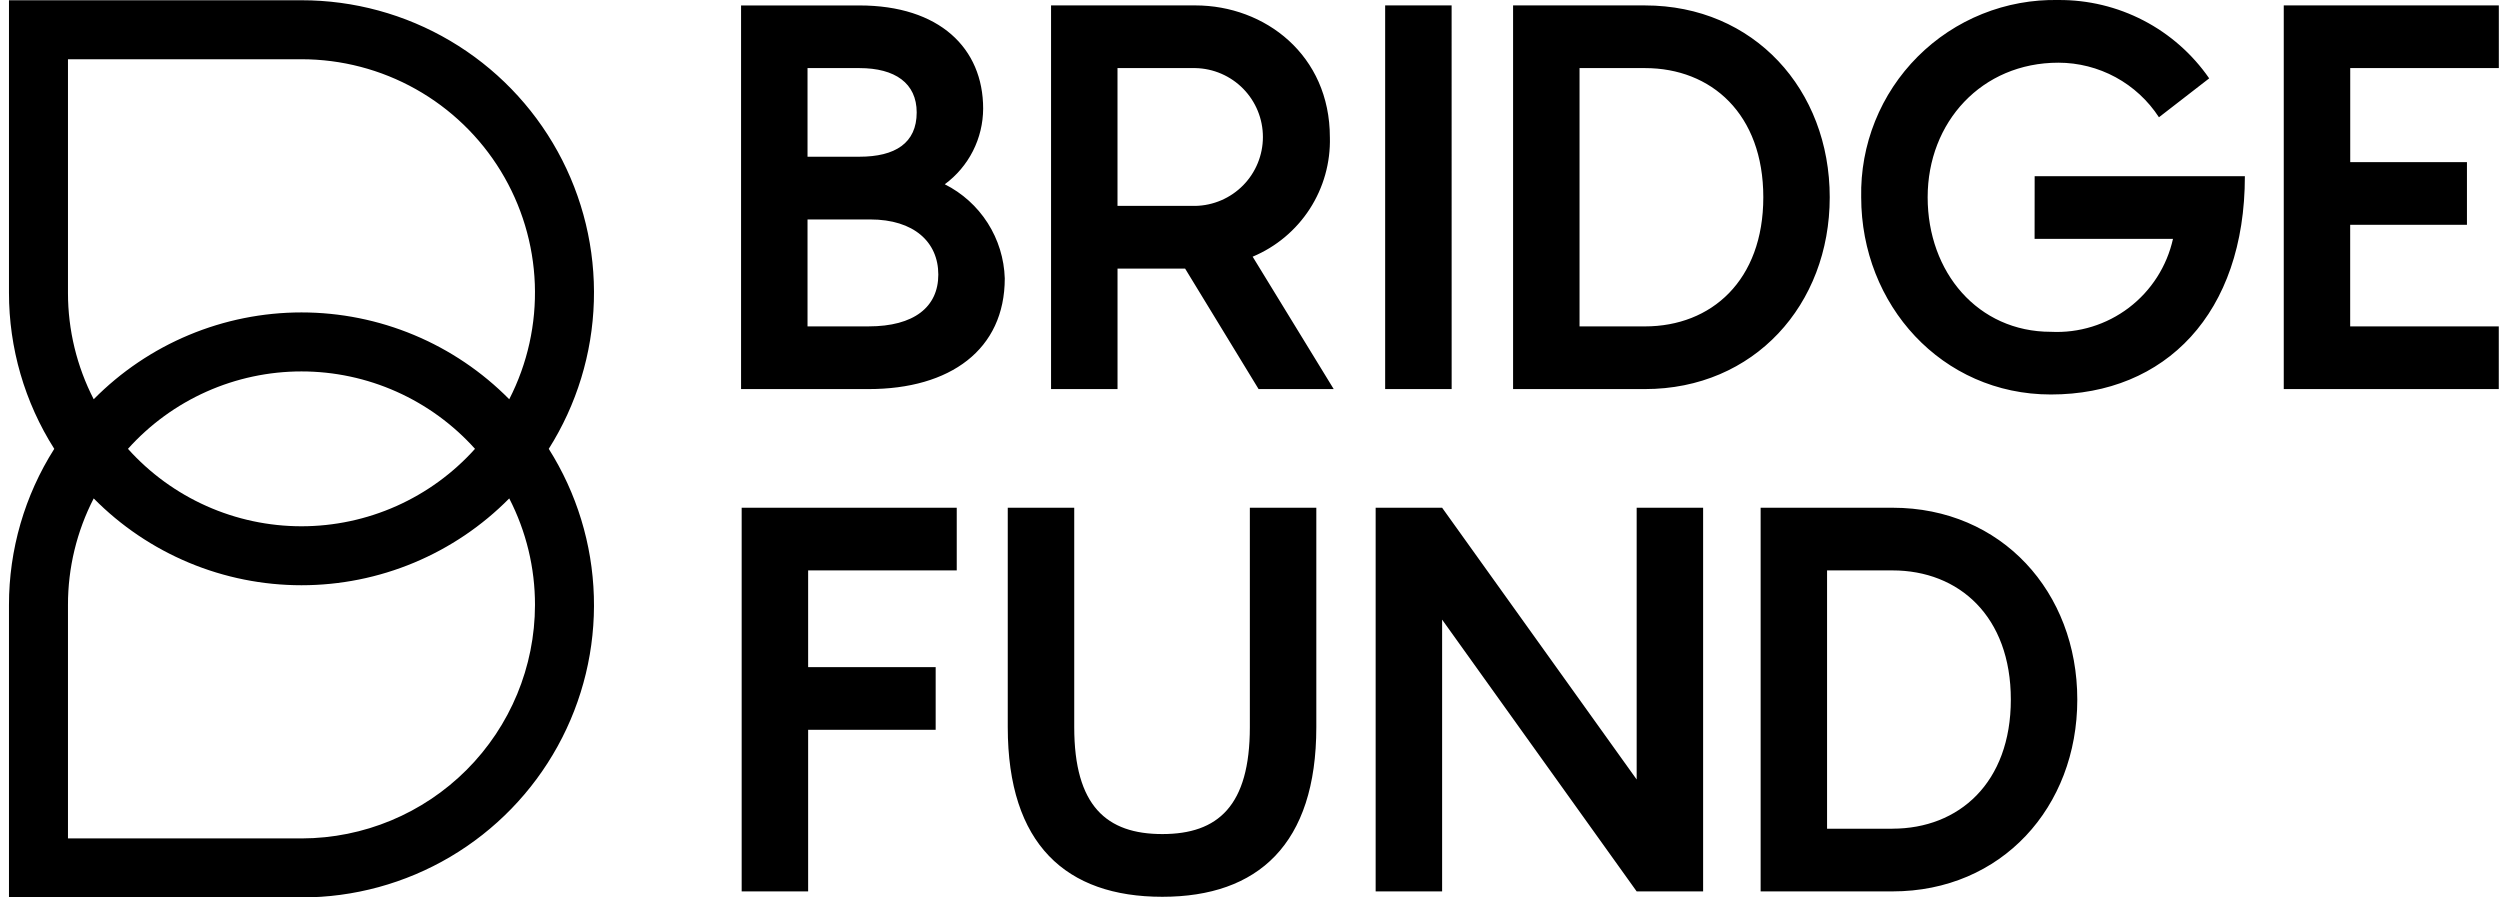 <svg xmlns="http://www.w3.org/2000/svg" xmlns:xlink="http://www.w3.org/1999/xlink" class="icon__svg" width="195" height="70" viewBox="0 0 195 70" fill="none"><g id="variant=outlines" clip-path="url(#clip0_834_330)"><path id="Path 7174" d="M73.693 14.373C74.618 13.691 75.37 12.803 75.89 11.778C76.409 10.753 76.682 9.621 76.686 8.472C76.686 3.752 73.272 0.425 67.034 0.425H57.803V30.348H67.75C74.115 30.348 78.372 27.272 78.372 21.712C78.325 20.181 77.866 18.691 77.043 17.399C76.219 16.107 75.062 15.062 73.693 14.373ZM62.987 5.311H67.034C69.815 5.311 71.502 6.489 71.502 8.768C71.502 11.17 69.816 12.224 67.034 12.224H62.987V5.311ZM67.75 25.459H62.987V17.117H67.877C71.291 17.117 73.188 18.884 73.188 21.417C73.188 23.95 71.292 25.458 67.751 25.458L67.75 25.459ZM103.73 10.707C103.73 4.3 98.672 0.422 93.235 0.422H81.982V30.348H87.167V20.949H92.438L98.17 30.348H104.029L97.707 20.021C99.533 19.257 101.086 17.959 102.161 16.296C103.236 14.634 103.783 12.685 103.731 10.706L103.73 10.707ZM93.235 16.06H87.165V5.311H93.235C94.642 5.338 95.983 5.916 96.969 6.921C97.955 7.926 98.507 9.277 98.507 10.685C98.507 12.093 97.955 13.445 96.969 14.45C95.983 15.454 94.642 16.033 93.235 16.06ZM113.229 30.349H108.042V0.421H113.226L113.229 30.349ZM142.719 15.386C142.719 6.998 136.818 0.423 128.303 0.423H118.02V30.348H128.303C136.818 30.348 142.719 23.772 142.719 15.384V15.386ZM123.204 5.311H128.307C133.492 5.311 137.538 8.894 137.538 15.385C137.538 21.876 133.492 25.459 128.307 25.459H123.204V5.311ZM158.703 13.741H175.1C175.1 24.447 168.903 30.77 159.968 30.77C151.453 30.77 145.173 23.773 145.173 15.385C145.131 13.353 145.5 11.334 146.258 9.448C147.016 7.562 148.148 5.85 149.585 4.412C151.022 2.975 152.735 1.844 154.62 1.086C156.506 0.328 158.526 -0.041 160.557 0.001C162.867 -0.015 165.146 0.533 167.195 1.598C169.245 2.663 171.003 4.212 172.317 6.112L168.398 9.147C167.549 7.841 166.387 6.768 165.018 6.024C163.648 5.281 162.115 4.891 160.557 4.89C154.571 4.89 150.357 9.526 150.357 15.385C150.357 21.244 154.278 25.881 159.968 25.881C162.156 25.992 164.313 25.326 166.057 23.999C167.8 22.672 169.017 20.77 169.493 18.631H158.698L158.703 13.741ZM183.318 5.311V12.645H192.422V17.534H183.314V25.458H194.905V30.347H178.133V0.421H194.909V5.31L183.318 5.311ZM57.85 39.603H74.626V44.492H63.035V52.037H72.982V56.926H63.035V69.529H57.85V39.603ZM97.488 39.603H102.673V56.715C102.673 65.862 98.12 69.95 90.66 69.95C83.157 69.95 78.605 65.862 78.605 56.715V39.603H83.79V56.715C83.79 62.869 86.319 65.057 90.66 65.057C95 65.057 97.488 62.865 97.488 56.715V39.603ZM127.66 39.603H132.843V69.529H127.66L112.485 48.331V69.529H107.301V39.603H112.485L127.66 60.8V39.603ZM147.614 39.603H137.329V69.529H147.613C156.128 69.529 162.029 62.954 162.029 54.566C162.029 46.178 156.13 39.603 147.614 39.603ZM147.614 64.64H142.511V44.492H147.614C152.799 44.492 156.845 48.075 156.845 54.566C156.845 61.057 152.798 64.637 147.613 64.637L147.614 64.64ZM23.515 0.02H0.7V22.835C0.696 27.146 1.922 31.37 4.233 35.01C1.922 38.65 0.697 42.873 0.7 47.185V70H23.515C27.597 70.002 31.604 68.909 35.119 66.834C38.634 64.759 41.528 61.779 43.498 58.204C45.469 54.63 46.444 50.592 46.321 46.512C46.199 42.432 44.983 38.46 42.803 35.01C44.983 31.56 46.199 27.588 46.321 23.508C46.444 19.428 45.469 15.39 43.498 11.816C41.528 8.241 38.634 5.261 35.119 3.186C31.604 1.111 27.597 0.018 23.515 0.02ZM5.302 22.863V4.621H23.515C26.636 4.621 29.703 5.422 32.425 6.948C35.147 8.474 37.43 10.674 39.057 13.336C40.684 15.999 41.599 19.034 41.716 22.152C41.832 25.27 41.145 28.366 39.721 31.142C37.602 28.997 35.079 27.293 32.297 26.131C29.515 24.968 26.53 24.369 23.515 24.369C20.5 24.369 17.515 24.968 14.733 26.131C11.951 27.293 9.427 28.997 7.309 31.142C5.991 28.581 5.303 25.743 5.302 22.863ZM37.05 35.01C35.344 36.91 33.257 38.43 30.926 39.47C28.594 40.511 26.069 41.049 23.515 41.049C20.962 41.049 18.437 40.511 16.105 39.47C13.773 38.43 11.687 36.91 9.981 35.01C11.687 33.109 13.773 31.59 16.105 30.549C18.437 29.509 20.962 28.971 23.515 28.971C26.069 28.971 28.594 29.509 30.926 30.549C33.257 31.59 35.344 33.109 37.05 35.01ZM41.729 47.185C41.723 52.008 39.807 56.633 36.399 60.047C32.99 63.46 28.369 65.384 23.545 65.397H5.302V47.184C5.298 44.294 5.986 41.446 7.309 38.876C9.427 41.022 11.951 42.725 14.733 43.888C17.515 45.051 20.5 45.649 23.515 45.649C26.53 45.649 29.515 45.051 32.297 43.888C35.079 42.725 37.602 41.022 39.721 38.876C41.044 41.446 41.732 44.295 41.729 47.185Z" fill="#000"></path></g><defs><clipPath id="clip0_834_330"><rect width="194.21" height="70" fill="white" transform="translate(0.7)"></rect></clipPath></defs></svg>